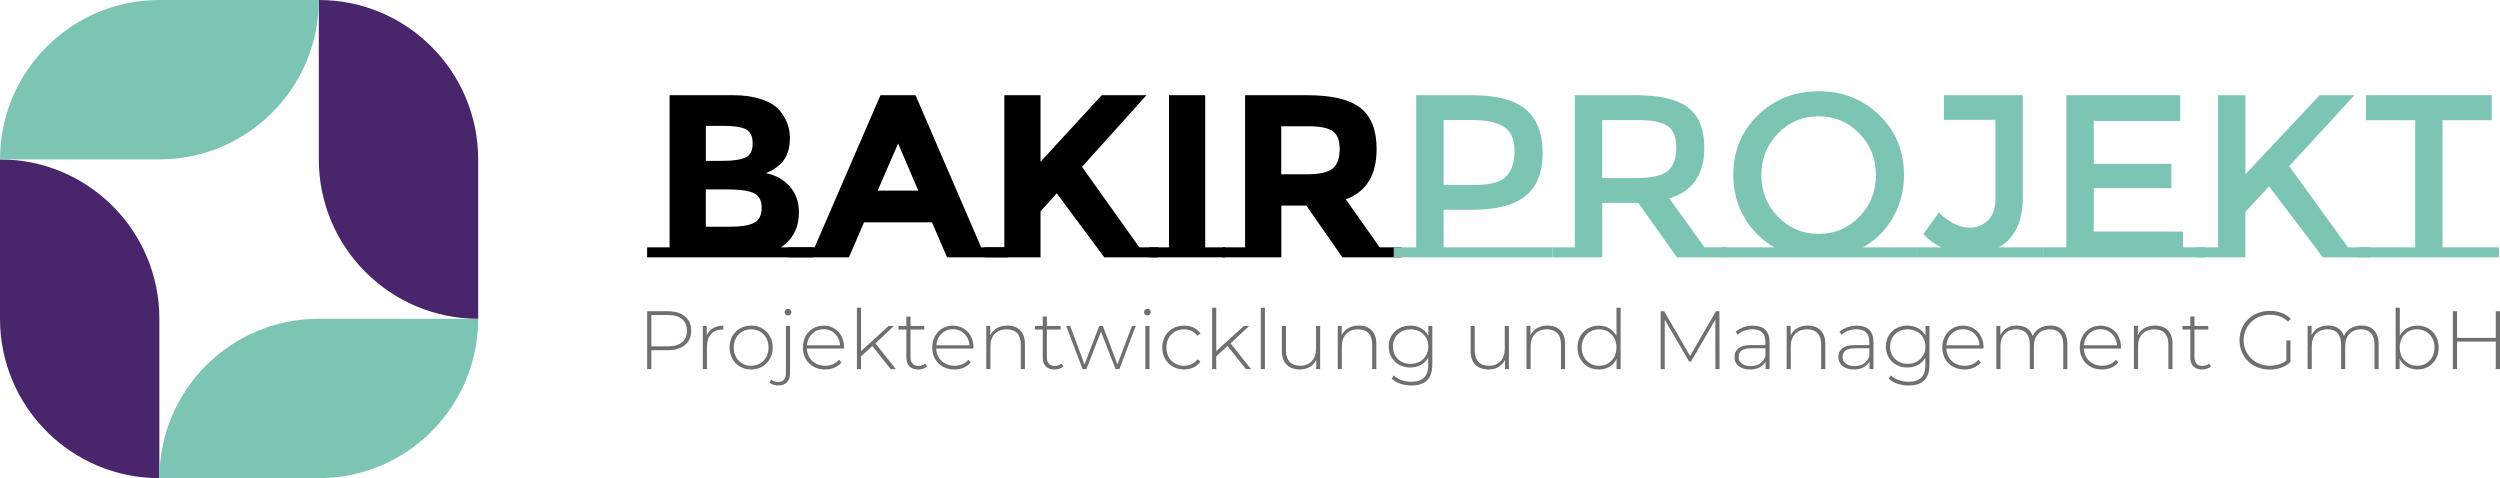 <?xml version="1.0" encoding="UTF-8"?>
<svg id="Ebene_1" data-name="Ebene 1" xmlns="http://www.w3.org/2000/svg" viewBox="0 0 592.83 113.39">
  <defs>
    <style>
      .cls-1 {
        fill: #000;
      }

      .cls-1, .cls-2, .cls-3, .cls-4 {
        stroke-width: 0px;
      }

      .cls-2 {
        fill: #7cc5b5;
      }

      .cls-3 {
        fill: #6f6f6e;
      }

      .cls-4 {
        fill: #49266c;
      }
    </style>
  </defs>
  <g>
    <path class="cls-3" d="M163.91,78.43c0,2.88-2.08,4.61-5.53,4.61h-3.92v4.49h-1v-13.73h4.92c3.45,0,5.53,1.73,5.53,4.63ZM162.89,78.43c0-2.37-1.57-3.73-4.51-3.73h-3.92v7.43h3.92c2.94,0,4.51-1.35,4.51-3.71Z"/>
    <path class="cls-3" d="M171.51,77.22v.96c-.08,0-.16-.02-.24-.02-2.28,0-3.63,1.51-3.63,4.04v5.34h-.98v-10.24h.94v2.24c.63-1.49,1.98-2.31,3.9-2.31Z"/>
    <path class="cls-3" d="M173,82.41c0-3.04,2.18-5.2,5.12-5.2s5.12,2.16,5.12,5.2-2.18,5.2-5.12,5.2-5.12-2.16-5.12-5.2ZM182.24,82.41c0-2.57-1.77-4.32-4.12-4.32s-4.12,1.75-4.12,4.32,1.77,4.32,4.12,4.32,4.12-1.75,4.12-4.32Z"/>
    <path class="cls-3" d="M182.47,90.73l.39-.73c.41.37,1,.57,1.67.57,1.2,0,1.84-.73,1.84-2.06v-11.22h.98v11.26c0,1.73-.98,2.86-2.77,2.86-.82,0-1.63-.22-2.12-.69ZM186.06,74.02c0-.43.35-.8.8-.8s.8.35.8.78c0,.45-.35.81-.8.81s-.8-.35-.8-.79Z"/>
    <path class="cls-3" d="M200.15,82.65h-8.81c.1,2.43,1.88,4.08,4.34,4.08,1.3,0,2.49-.47,3.28-1.43l.57.65c-.9,1.1-2.31,1.67-3.86,1.67-3.1,0-5.28-2.16-5.28-5.2s2.1-5.2,4.9-5.2,4.88,2.12,4.88,5.16c0,.08-.02.18-.02.28ZM191.36,81.88h7.85c-.14-2.22-1.75-3.81-3.92-3.81s-3.77,1.57-3.92,3.81Z"/>
    <path class="cls-3" d="M206.85,82.06l-2.67,2.43v3.04h-.98v-14.56h.98v10.3l6.55-5.98h1.26l-4.41,4.14,4.85,6.1h-1.22l-4.36-5.47Z"/>
    <path class="cls-3" d="M219.82,86.89c-.51.49-1.33.73-2.1.73-1.8,0-2.79-1.06-2.79-2.79v-6.69h-1.88v-.84h1.88v-2.24h.98v2.24h3.26v.84h-3.26v6.59c0,1.31.65,2.04,1.9,2.04.61,0,1.18-.2,1.59-.57l.41.69Z"/>
    <path class="cls-3" d="M230.82,82.65h-8.81c.1,2.43,1.88,4.08,4.34,4.08,1.3,0,2.49-.47,3.28-1.43l.57.65c-.9,1.1-2.31,1.67-3.86,1.67-3.1,0-5.28-2.16-5.28-5.2s2.1-5.2,4.9-5.2,4.88,2.12,4.88,5.16c0,.08-.02.18-.02.28ZM222.04,81.88h7.85c-.14-2.22-1.75-3.81-3.92-3.81s-3.77,1.57-3.92,3.81Z"/>
    <path class="cls-3" d="M243.04,81.55v5.98h-.98v-5.91c0-2.31-1.24-3.53-3.32-3.53-2.41,0-3.88,1.55-3.88,3.98v5.45h-.98v-10.24h.94v2.22c.69-1.43,2.12-2.3,4.06-2.3,2.49,0,4.16,1.47,4.16,4.33Z"/>
    <path class="cls-3" d="M252.16,86.89c-.51.49-1.33.73-2.1.73-1.8,0-2.79-1.06-2.79-2.79v-6.69h-1.88v-.84h1.88v-2.24h.98v2.24h3.26v.84h-3.26v6.59c0,1.31.65,2.04,1.9,2.04.61,0,1.18-.2,1.59-.57l.41.69Z"/>
    <path class="cls-3" d="M269.33,77.29l-3.88,10.24h-.92l-3.45-8.89-3.47,8.89h-.9l-3.88-10.24h.94l3.41,9.14,3.49-9.14h.84l3.47,9.12,3.45-9.12h.9Z"/>
    <path class="cls-3" d="M271.29,74.02c0-.43.35-.8.8-.8s.8.35.8.78c0,.45-.35.81-.8.81s-.8-.35-.8-.79ZM271.6,77.29h.98v10.24h-.98v-10.24Z"/>
    <path class="cls-3" d="M275.61,82.41c0-3.06,2.18-5.2,5.18-5.2,1.63,0,3.04.63,3.88,1.88l-.73.53c-.75-1.04-1.88-1.53-3.16-1.53-2.41,0-4.18,1.73-4.18,4.32s1.77,4.32,4.18,4.32c1.27,0,2.41-.49,3.16-1.53l.73.53c-.84,1.24-2.26,1.88-3.88,1.88-3,0-5.18-2.16-5.18-5.2Z"/>
    <path class="cls-3" d="M291.08,82.06l-2.67,2.43v3.04h-.98v-14.56h.98v10.3l6.55-5.98h1.26l-4.41,4.14,4.85,6.1h-1.22l-4.35-5.47Z"/>
    <path class="cls-3" d="M298.97,72.98h.98v14.56h-.98v-14.56Z"/>
    <path class="cls-3" d="M313.05,77.29v10.24h-.94v-2.2c-.67,1.43-2.06,2.28-3.86,2.28-2.61,0-4.28-1.47-4.28-4.33v-5.98h.98v5.9c0,2.31,1.24,3.53,3.37,3.53,2.31,0,3.75-1.55,3.75-3.98v-5.45h.98Z"/>
    <path class="cls-3" d="M326.37,81.55v5.98h-.98v-5.91c0-2.31-1.24-3.53-3.31-3.53-2.41,0-3.88,1.55-3.88,3.98v5.45h-.98v-10.24h.94v2.22c.69-1.43,2.12-2.3,4.06-2.3,2.49,0,4.16,1.47,4.16,4.33Z"/>
    <path class="cls-3" d="M339.65,77.29v9.14c0,3.43-1.67,4.98-4.96,4.98-1.86,0-3.65-.59-4.69-1.63l.53-.74c1.02.94,2.49,1.49,4.14,1.49,2.73,0,4-1.26,4-3.98v-1.73c-.84,1.49-2.41,2.33-4.26,2.33-2.9,0-5.1-2.06-5.1-4.98s2.2-4.96,5.1-4.96c1.88,0,3.47.86,4.3,2.39v-2.31h.94ZM338.69,82.18c0-2.41-1.77-4.08-4.2-4.08s-4.18,1.67-4.18,4.08,1.77,4.1,4.18,4.1,4.2-1.69,4.2-4.1Z"/>
    <path class="cls-3" d="M357.81,77.29v10.24h-.94v-2.2c-.67,1.43-2.06,2.28-3.86,2.28-2.61,0-4.28-1.47-4.28-4.33v-5.98h.98v5.9c0,2.31,1.24,3.53,3.37,3.53,2.31,0,3.75-1.55,3.75-3.98v-5.45h.98Z"/>
    <path class="cls-3" d="M371.13,81.55v5.98h-.98v-5.91c0-2.31-1.24-3.53-3.31-3.53-2.41,0-3.88,1.55-3.88,3.98v5.45h-.98v-10.24h.94v2.22c.69-1.43,2.12-2.3,4.06-2.3,2.49,0,4.16,1.47,4.16,4.33Z"/>
    <path class="cls-3" d="M384.3,72.98v14.56h-.96v-2.41c-.8,1.59-2.35,2.49-4.2,2.49-2.88,0-5.06-2.14-5.06-5.2s2.18-5.2,5.06-5.2c1.82,0,3.35.9,4.18,2.45v-6.69h.98ZM383.32,82.41c0-2.57-1.77-4.32-4.12-4.32s-4.12,1.75-4.12,4.32,1.77,4.32,4.12,4.32,4.12-1.75,4.12-4.32Z"/>
    <path class="cls-3" d="M406.78,87.53l-.02-11.75-5.75,9.93h-.49l-5.75-9.89v11.71h-.98v-13.73h.84l6.14,10.61,6.14-10.61h.82l.02,13.73h-.98Z"/>
    <path class="cls-3" d="M419.62,81.04v6.49h-.94v-1.82c-.65,1.18-1.9,1.9-3.69,1.9-2.3,0-3.69-1.18-3.69-2.92,0-1.55.98-2.86,3.82-2.86h3.51v-.83c0-1.9-1.04-2.92-3.04-2.92-1.41,0-2.69.53-3.53,1.3l-.49-.71c1.02-.9,2.51-1.45,4.1-1.45,2.53,0,3.94,1.29,3.94,3.82ZM418.64,84.51v-1.92h-3.49c-2.12,0-2.86.88-2.86,2.06,0,1.33,1.04,2.16,2.84,2.16s2.92-.82,3.51-2.3Z"/>
    <path class="cls-3" d="M432.83,81.55v5.98h-.98v-5.91c0-2.31-1.24-3.53-3.31-3.53-2.41,0-3.88,1.55-3.88,3.98v5.45h-.98v-10.24h.94v2.22c.69-1.43,2.12-2.3,4.06-2.3,2.49,0,4.16,1.47,4.16,4.33Z"/>
    <path class="cls-3" d="M444.26,81.04v6.49h-.94v-1.82c-.65,1.18-1.9,1.9-3.69,1.9-2.3,0-3.69-1.18-3.69-2.92,0-1.55.98-2.86,3.82-2.86h3.51v-.83c0-1.9-1.04-2.92-3.04-2.92-1.41,0-2.69.53-3.53,1.3l-.49-.71c1.02-.9,2.51-1.45,4.1-1.45,2.53,0,3.94,1.29,3.94,3.82ZM443.28,84.51v-1.92h-3.49c-2.12,0-2.86.88-2.86,2.06,0,1.33,1.04,2.16,2.84,2.16s2.92-.82,3.51-2.3Z"/>
    <path class="cls-3" d="M457.54,77.29v9.14c0,3.43-1.67,4.98-4.96,4.98-1.86,0-3.65-.59-4.69-1.63l.53-.74c1.02.94,2.49,1.49,4.14,1.49,2.73,0,4-1.26,4-3.98v-1.73c-.84,1.49-2.41,2.33-4.26,2.33-2.9,0-5.1-2.06-5.1-4.98s2.2-4.96,5.1-4.96c1.88,0,3.47.86,4.3,2.39v-2.31h.94ZM456.58,82.18c0-2.41-1.77-4.08-4.2-4.08s-4.18,1.67-4.18,4.08,1.77,4.1,4.18,4.1,4.2-1.69,4.2-4.1Z"/>
    <path class="cls-3" d="M470.35,82.65h-8.81c.1,2.43,1.88,4.08,4.33,4.08,1.3,0,2.49-.47,3.28-1.43l.57.65c-.9,1.1-2.31,1.67-3.86,1.67-3.1,0-5.28-2.16-5.28-5.2s2.1-5.2,4.9-5.2,4.88,2.12,4.88,5.16c0,.08-.02.18-.02.28ZM461.56,81.88h7.85c-.14-2.22-1.75-3.81-3.92-3.81s-3.77,1.57-3.92,3.81Z"/>
    <path class="cls-3" d="M490.24,81.55v5.98h-.98v-5.91c0-2.31-1.2-3.53-3.2-3.53-2.31,0-3.75,1.55-3.75,3.98v5.45h-.98v-5.91c0-2.31-1.2-3.53-3.2-3.53-2.31,0-3.75,1.55-3.75,3.98v5.45h-.98v-10.24h.94v2.2c.67-1.43,2.06-2.28,3.92-2.28s3.2.84,3.75,2.47c.67-1.49,2.16-2.47,4.14-2.47,2.47,0,4.08,1.47,4.08,4.33Z"/>
    <path class="cls-3" d="M502.95,82.65h-8.81c.1,2.43,1.88,4.08,4.33,4.08,1.3,0,2.49-.47,3.28-1.43l.57.65c-.9,1.1-2.31,1.67-3.86,1.67-3.1,0-5.28-2.16-5.28-5.2s2.1-5.2,4.9-5.2,4.88,2.12,4.88,5.16c0,.08-.02.18-.02.28ZM494.16,81.88h7.85c-.14-2.22-1.75-3.81-3.92-3.81s-3.77,1.57-3.92,3.81Z"/>
    <path class="cls-3" d="M515.17,81.55v5.98h-.98v-5.91c0-2.31-1.24-3.53-3.31-3.53-2.41,0-3.88,1.55-3.88,3.98v5.45h-.98v-10.24h.94v2.22c.69-1.43,2.12-2.3,4.06-2.3,2.49,0,4.16,1.47,4.16,4.33Z"/>
    <path class="cls-3" d="M524.29,86.89c-.51.49-1.33.73-2.1.73-1.81,0-2.79-1.06-2.79-2.79v-6.69h-1.88v-.84h1.88v-2.24h.98v2.24h3.26v.84h-3.26v6.59c0,1.31.65,2.04,1.9,2.04.61,0,1.18-.2,1.59-.57l.41.69Z"/>
    <path class="cls-3" d="M542.18,80.73h.96v5.14c-1.24,1.18-3.02,1.77-4.9,1.77-4.14,0-7.18-2.96-7.18-6.96s3.04-6.96,7.2-6.96c1.98,0,3.73.63,4.94,1.88l-.63.67c-1.2-1.18-2.63-1.63-4.3-1.63-3.57,0-6.22,2.59-6.22,6.04s2.65,6.04,6.22,6.04c1.45,0,2.79-.35,3.9-1.26v-4.73Z"/>
    <path class="cls-3" d="M564.05,81.55v5.98h-.98v-5.91c0-2.31-1.2-3.53-3.2-3.53-2.31,0-3.75,1.55-3.75,3.98v5.45h-.98v-5.91c0-2.31-1.2-3.53-3.2-3.53-2.31,0-3.75,1.55-3.75,3.98v5.45h-.98v-10.24h.94v2.2c.67-1.43,2.06-2.28,3.92-2.28s3.2.84,3.75,2.47c.67-1.49,2.16-2.47,4.14-2.47,2.47,0,4.08,1.47,4.08,4.33Z"/>
    <path class="cls-3" d="M578.29,82.41c0,3.06-2.18,5.2-5.06,5.2-1.84,0-3.39-.92-4.2-2.49v2.41h-.94v-14.56h.98v6.65c.82-1.53,2.35-2.41,4.16-2.41,2.88,0,5.06,2.12,5.06,5.2ZM577.31,82.41c0-2.57-1.79-4.32-4.14-4.32s-4.12,1.75-4.12,4.32,1.77,4.32,4.12,4.32,4.14-1.75,4.14-4.32Z"/>
    <path class="cls-3" d="M592.83,73.8v13.73h-1v-6.53h-9.18v6.53h-1v-13.73h1v6.32h9.18v-6.32h1Z"/>
  </g>
  <g>
    <path class="cls-1" d="M192.89,58.65v2.37h-39.44v-2.37h5.33V22.57h14.96c2.6,0,4.85.31,6.74.94,1.89.62,3.31,1.47,4.26,2.53,1.72,1.98,2.58,4.22,2.58,6.71,0,3.01-.97,5.24-2.92,6.71-.66.51-1.12.83-1.38.96-.26.13-.71.34-1.38.63,2.38.51,4.28,1.59,5.69,3.22,1.41,1.63,2.12,3.66,2.12,6.08,0,3.63-1.43,6.4-4.29,8.3h7.7ZM167.37,38.14h4.07c2.38,0,4.15-.26,5.31-.77,1.15-.51,1.73-1.62,1.73-3.33s-.53-2.83-1.59-3.38c-1.06-.55-2.86-.82-5.39-.82h-4.12v8.3ZM167.37,53.76h5.88c2.46,0,4.3-.3,5.53-.91,1.23-.6,1.84-1.8,1.84-3.57s-.65-2.95-1.95-3.52c-1.3-.57-3.38-.85-6.24-.85h-5.06v8.86Z"/>
    <path class="cls-1" d="M239.04,58.65v2.37h-14.46l-3.58-8.3h-16.11l-3.58,8.3h-14.46v-2.37h6.32l15.62-36.08h8.31l15.56,36.08h6.38ZM212.97,34.02l-4.84,11.17h9.62l-4.78-11.17Z"/>
    <path class="cls-1" d="M256.58,39.57l13.59,19.08h4.56v2.37h-12.87l-11.27-15.18-3.85,4.29v10.89h-13.31v-2.37h4.73V22.57h8.58v15.79l14.52-15.79h10.61l-15.29,17Z"/>
    <path class="cls-1" d="M290.52,58.65v2.37h-18.04v-2.37h4.73V22.57h8.58v36.08h4.73Z"/>
    <path class="cls-1" d="M295.25,58.65V22.57h14.58c5.98,0,10.24,1.01,12.79,3.03,2.55,2.02,3.82,5.26,3.82,9.74,0,6.16-2.44,10.14-7.31,11.93l8.03,11.38h5.17v2.37h-14.02l-8.52-12.26h-5.94v12.26h-13.92v-2.37h5.33ZM316.09,39.9c1.06-.95,1.59-2.47,1.59-4.54s-.55-3.49-1.65-4.26c-1.1-.77-3.02-1.16-5.77-1.16h-6.44v11.38h6.27c2.93,0,4.93-.48,6-1.43Z"/>
    <path class="cls-2" d="M368.12,58.65v2.37h-37.62v-2.37h5.33V22.57h13.2c5.83,0,10.08,1.12,12.76,3.36,2.68,2.24,4.02,5.68,4.02,10.34s-1.37,8.07-4.1,10.23c-2.73,2.16-6.92,3.24-12.57,3.24h-6.82v8.91h25.79ZM357.2,41.8c1.3-1.38,1.95-3.39,1.95-6.05s-.82-4.54-2.47-5.64c-1.65-1.1-4.24-1.65-7.76-1.65h-6.6v15.4h7.53c3.59,0,6.04-.69,7.34-2.06Z"/>
    <path class="cls-2" d="M409.54,58.65v2.37h-11.88l-9.19-12.92h-8.52v12.92h-11.83v-2.37h5.33V22.57h14.3c5.87,0,10.07.99,12.6,2.97,2.53,1.98,3.79,5.15,3.79,9.51,0,6.34-2.77,10.34-8.31,11.99l8.36,11.6h5.33ZM395.51,40.51c1.32-1.14,1.98-2.96,1.98-5.47s-.68-4.24-2.04-5.17c-1.36-.94-3.78-1.4-7.26-1.4h-8.25v13.75h8.08c3.67,0,6.16-.57,7.48-1.71Z"/>
    <path class="cls-2" d="M454.36,58.65v2.37h-46.2v-2.37h12.59c-3.01-1.72-5.38-4.09-7.12-7.09-1.74-3.01-2.61-6.36-2.61-10.07,0-5.65,1.94-10.37,5.83-14.16,3.89-3.79,8.69-5.69,14.41-5.69s10.52,1.9,14.41,5.69,5.83,8.52,5.83,14.16c0,3.67-.87,7.02-2.61,10.07-1.74,3.04-4.12,5.41-7.12,7.09h12.59ZM440.91,31.65c-2.62-2.71-5.84-4.07-9.65-4.07s-7.03,1.36-9.65,4.07c-2.62,2.71-3.93,6-3.93,9.87s1.31,7.16,3.93,9.87c2.62,2.71,5.84,4.07,9.65,4.07s7.03-1.36,9.65-4.07c2.62-2.71,3.93-6,3.93-9.87s-1.31-7.16-3.93-9.87Z"/>
    <path class="cls-2" d="M484.66,58.65v2.37h-30.3v-2.37h6.05c-1.61-.73-3.06-1.78-4.34-3.13l3.68-5.12c2.49,2.38,4.93,3.58,7.32,3.58,1.69,0,3.12-.57,4.32-1.71,1.19-1.14,1.79-2.84,1.79-5.12v-18.75h-12.21v-5.83h18.7v24.25c0,5.72-1.89,9.66-5.67,11.83h10.67Z"/>
    <path class="cls-2" d="M490,58.65V22.57h27v6.11h-20.51v10.17h18.42v5.78h-18.42v10.28h21.17v3.74h5.33v2.37h-38.33v-2.37h5.33Z"/>
    <path class="cls-2" d="M525.97,58.65V22.57h6.49v18.75l17.6-18.75h8.25l-15.46,16.83,13.97,19.31v-.06h5.33v2.37h-11.33l-12.76-16.83-5.61,6.05v10.78h-11.83v-2.37h5.33Z"/>
    <path class="cls-2" d="M592.57,58.65v2.37h-33.22v-2.37h13.37v-30.14h-11.66v-5.94h29.81v5.94h-11.66v30.14h13.36Z"/>
  </g>
  <g>
    <path class="cls-4" d="M37.79,75.58c0-20.86-16.93-37.78-37.79-37.78v37.79h0c0,20.87,16.93,37.8,37.79,37.8v-37.81h0Z"/>
    <path class="cls-2" d="M113.39,75.59h-37.8c-20.88,0-37.79,16.93-37.79,37.8h37.8c20.87,0,37.79-16.93,37.79-37.8Z"/>
    <path class="cls-4" d="M113.39,37.79c0-20.87-16.93-37.79-37.79-37.79v37.8h0c0,20.87,16.93,37.79,37.79,37.79v-37.8h0Z"/>
    <path class="cls-2" d="M75.59,0h-37.8C16.92,0,0,16.93,0,37.8h37.8c20.87-.01,37.8-16.93,37.8-37.8Z"/>
  </g>
</svg>